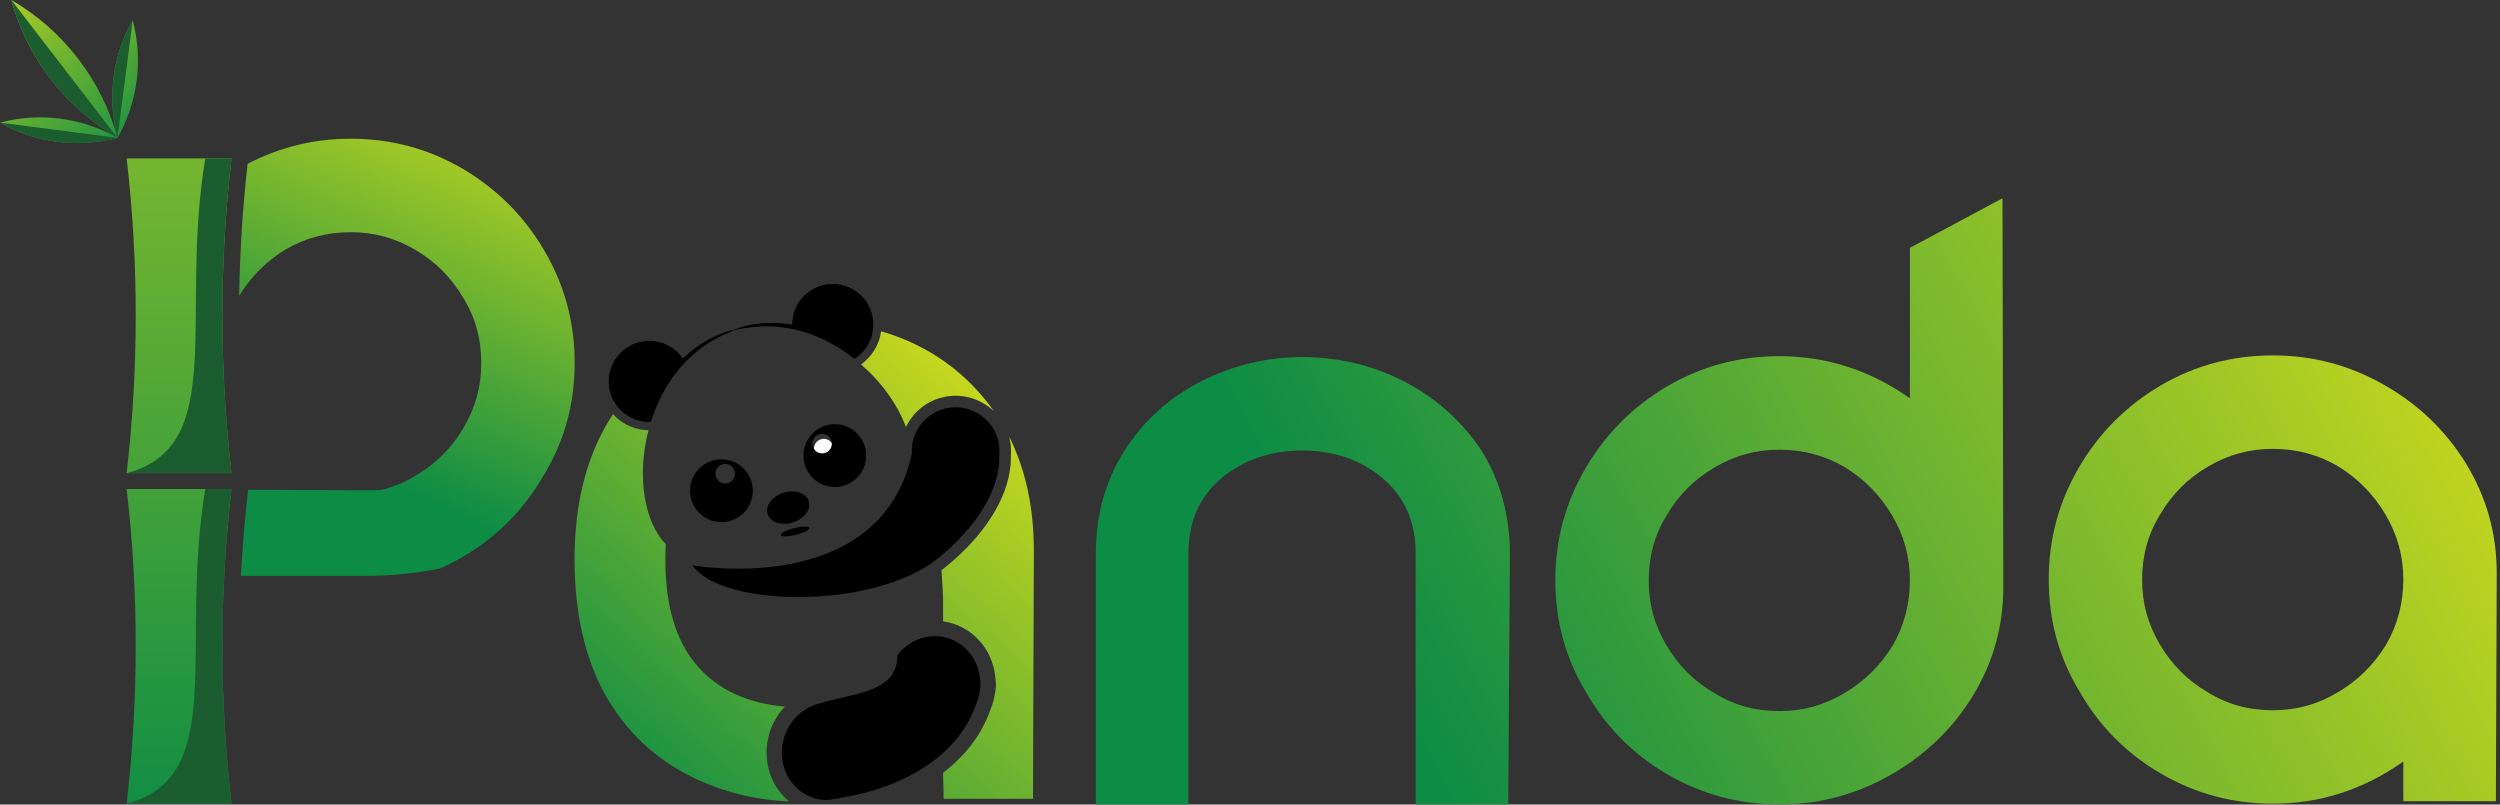 <svg width="376" height="121" viewBox="0 0 376 121" fill="none" xmlns="http://www.w3.org/2000/svg">
<rect x="0" y="0" width="376" height="121" fill="#333333" stroke="none"/>
<path d="M207.945 71.922C204.629 69.145 200.611 67.757 195.89 67.757C191.169 67.757 187.024 69.145 183.708 71.922C180.392 74.699 178.734 78.494 178.734 83.305V120.996H164.811V83.305C164.811 77.498 166.242 72.337 169.1 67.818C171.958 63.299 175.832 59.797 180.723 57.308C185.532 54.902 190.584 53.702 195.89 53.702C201.195 53.702 206.457 54.924 211.178 57.369C215.904 59.814 219.756 63.238 222.741 67.635C225.642 72.276 227.091 77.502 227.091 83.31L226.842 121H212.919V83.31C212.919 78.498 211.261 74.704 207.945 71.927V71.922Z" fill="url(#paint0_linear_262_1314)"/>
<path d="M296.757 104.578C293.733 109.555 289.61 113.533 284.387 116.52C279.165 119.506 273.571 120.995 267.607 120.995C261.642 120.995 255.944 119.48 250.765 116.454C245.586 113.428 241.502 109.302 238.522 104.076C235.454 99.015 233.923 93.417 233.923 87.283C233.923 81.148 235.437 75.611 238.461 70.429C241.484 65.246 245.607 61.12 250.83 58.05C255.97 55.063 261.564 53.57 267.611 53.57C274.736 53.57 281.285 55.683 287.25 59.914V37.275L301.172 29.813L301.299 88.278C301.299 94.168 299.785 99.6 296.761 104.573L296.757 104.578ZM277.428 70.245C274.444 68.503 271.171 67.634 267.607 67.634C264.042 67.634 260.874 68.525 257.846 70.311C254.822 72.092 252.44 74.476 250.699 77.463C248.875 80.366 247.964 83.641 247.964 87.291C247.964 90.942 248.854 94.029 250.638 97.055C252.418 100.08 254.801 102.464 257.785 104.207C260.687 106.032 263.959 106.944 267.607 106.944C271.254 106.944 274.339 106.054 277.363 104.268C280.386 102.486 282.812 100.102 284.636 97.116C286.377 94.129 287.245 90.854 287.245 87.287C287.245 83.72 286.355 80.55 284.575 77.524C282.795 74.498 280.413 72.07 277.428 70.245Z" fill="url(#paint1_linear_262_1314)"/>
<path d="M341.816 120.874C335.764 120.874 330.153 119.359 324.974 116.333C319.795 113.307 315.711 109.181 312.731 103.954C309.664 98.894 308.132 93.296 308.132 87.161C308.132 81.027 309.646 75.49 312.67 70.307C315.694 65.124 319.817 60.998 325.04 57.929C330.179 54.942 335.769 53.453 341.82 53.453C347.872 53.453 353.361 54.925 358.54 57.867C363.719 60.81 367.842 64.771 370.91 69.748C373.977 74.809 375.508 80.28 375.508 86.17L375.382 120.503H361.459V114.529C355.49 118.76 348.945 120.874 341.82 120.874H341.816ZM351.638 70.119C348.653 68.377 345.381 67.508 341.816 67.508C338.251 67.508 335.084 68.399 332.06 70.185C329.036 71.966 326.654 74.35 324.913 77.337C323.089 80.241 322.177 83.515 322.177 87.166C322.177 90.816 323.067 93.903 324.848 96.933C326.628 99.959 329.014 102.343 331.995 104.085C334.896 105.91 338.168 106.823 341.816 106.823C345.464 106.823 348.548 105.932 351.572 104.146C354.596 102.365 357.022 99.981 358.846 96.994C360.586 94.008 361.455 90.733 361.455 87.166C361.455 83.598 360.565 80.428 358.784 77.403C357.004 74.377 354.618 71.949 351.638 70.124V70.119Z" fill="url(#paint2_linear_262_1314)"/>
<path d="M1.702 0C2.854 4.209 4.822 8.27 7.649 11.938C10.476 15.605 13.897 18.548 17.671 20.736C16.519 16.527 14.552 12.466 11.724 8.798C8.897 5.126 5.476 2.183 1.702 0Z" fill="url(#paint3_linear_262_1314)"/>
<path d="M1.702 0C2.854 4.209 4.822 8.27 7.649 11.938C10.476 15.605 13.897 18.548 17.671 20.736L1.702 0Z" fill="#1C5D2F"/>
<path d="M10.188 18.025H10.17C9.804 17.955 9.433 17.899 9.062 17.851C5.934 17.445 2.871 17.676 0.004 18.444C2.583 19.916 5.484 20.92 8.613 21.326C11.741 21.728 14.804 21.497 17.675 20.732C15.406 19.436 12.889 18.506 10.192 18.025H10.188Z" fill="url(#paint4_linear_262_1314)"/>
<path d="M0 18.444C2.579 19.915 5.48 20.919 8.609 21.325C11.737 21.727 14.8 21.496 17.671 20.732L0 18.444Z" fill="#1C5D2F"/>
<path d="M17.078 11.667C16.672 14.798 16.904 17.863 17.672 20.736C19.142 18.155 20.145 15.247 20.551 12.117C20.957 8.986 20.721 5.921 19.958 3.048C18.487 5.628 17.48 8.536 17.078 11.663V11.667Z" fill="url(#paint5_linear_262_1314)"/>
<path d="M17.671 20.736C16.903 17.863 16.676 14.797 17.078 11.667C17.484 8.536 18.487 5.632 19.958 3.052L17.671 20.736Z" fill="#1C5D2F"/>
<path d="M19.049 71.158H34.818C32.998 55.37 32.989 39.594 34.818 23.827H19.049C20.877 39.594 20.864 55.37 19.049 71.158Z" fill="url(#paint6_linear_262_1314)"/>
<path d="M19.049 120.873H34.817C32.998 105.085 32.989 89.305 34.817 73.542H19.049C20.877 89.309 20.864 105.085 19.049 120.873Z" fill="url(#paint7_linear_262_1314)"/>
<path d="M30.877 73.542H34.817C32.989 89.305 32.998 105.085 34.817 120.873H19.049C34.39 116.83 26.933 97.208 30.873 73.542H30.877Z" fill="#1C5D2F"/>
<path d="M30.878 23.827H34.818C32.989 39.59 32.998 55.37 34.818 71.158H19.049C34.39 67.115 26.933 47.493 30.873 23.827H30.878Z" fill="#1C5D2F"/>
<path d="M81.888 37.721C78.865 32.538 74.741 28.412 69.519 25.342C64.379 22.356 58.785 20.862 52.738 20.862C47.236 20.862 42.074 22.128 37.244 24.635C36.498 31.21 36.071 37.878 35.975 44.493C37.733 41.615 40.045 39.293 42.921 37.533C45.905 35.791 49.178 34.922 52.742 34.922C56.307 34.922 59.475 35.813 62.498 37.599C65.522 39.38 67.904 41.764 69.645 44.751C71.469 47.654 72.381 50.929 72.381 54.579C72.381 58.229 71.491 61.316 69.711 64.347C67.93 67.373 65.548 69.757 62.564 71.499C60.945 72.516 59.204 73.241 57.35 73.691C56.721 73.717 56.084 73.739 55.434 73.739L37.624 73.665H37.323L37.305 73.835C36.817 78.066 36.459 82.336 36.236 86.606H55.02C58.903 86.606 62.655 86.222 66.198 85.489C67.346 84.978 68.48 84.406 69.588 83.755C74.768 80.729 78.847 76.603 81.832 71.376C84.899 66.316 86.43 60.718 86.43 54.584C86.43 48.449 84.916 42.912 81.893 37.73L81.888 37.721Z" fill="url(#paint8_linear_262_1314)"/>
<path d="M124.329 68.869C125.102 68.629 125.533 67.808 125.294 67.035C125.054 66.263 124.233 65.83 123.461 66.07C122.689 66.311 122.257 67.132 122.497 67.904C122.737 68.677 123.557 69.109 124.329 68.869Z" fill="white"/>
<path d="M137.301 62.569C137.358 62.49 137.419 62.411 137.484 62.337C138.632 61.045 140.12 60.15 141.791 59.752C142.428 59.599 143.078 59.525 143.728 59.525C144.474 59.525 145.22 59.626 145.94 59.827C146.04 59.853 146.136 59.883 146.228 59.914L146.276 59.931C147.489 60.324 148.584 60.988 149.487 61.848C148.462 60.385 147.301 59.006 146.014 57.713C142.24 53.963 137.742 51.338 132.519 49.828C132.401 50.675 132.144 51.487 131.742 52.242C131.323 53.041 130.765 53.749 130.084 54.347C129.94 54.473 129.796 54.587 129.657 54.696C129.609 54.731 129.556 54.77 129.504 54.805C131.031 56.141 132.501 57.718 133.789 59.565C134.714 60.896 135.534 62.368 136.153 63.97C136.184 64.058 136.219 64.141 136.249 64.228C136.529 63.651 136.873 63.106 137.283 62.608L137.31 62.573L137.301 62.569Z" fill="url(#paint9_linear_262_1314)"/>
<path d="M117.785 119.698C115.677 117.392 114.835 114.139 115.538 111.004C115.59 110.777 115.638 110.546 115.716 110.288C116.175 108.773 116.982 107.402 118.046 106.28C112.845 105.813 108.705 104.045 105.633 100.971C101.92 97.255 100.066 91.662 100.066 84.186C100.066 83.898 100.074 83.619 100.079 83.339C100.083 83.091 100.087 82.842 100.096 82.597C100.105 82.335 100.118 82.078 100.135 81.824C100.135 81.82 100.127 81.816 100.122 81.811C99.97 81.65 99.821 81.488 99.673 81.326C99.542 81.147 99.407 80.973 99.276 80.798C99.215 80.706 99.136 80.628 99.084 80.532L98.914 80.248C98.8 80.06 98.678 79.877 98.573 79.685C98.386 79.287 98.163 78.912 98.015 78.497C97.932 78.296 97.854 78.095 97.771 77.894C97.705 77.689 97.64 77.48 97.57 77.275C97.426 76.868 97.334 76.445 97.225 76.03C96.828 74.362 96.68 72.681 96.689 71.057C96.706 68.804 97.025 66.673 97.531 64.708C97.47 64.708 97.409 64.708 97.347 64.708C97.168 64.699 96.985 64.686 96.793 64.665C95.899 64.555 95.035 64.289 94.237 63.87C93.46 63.459 92.775 62.927 92.199 62.276C88.342 68.11 86.409 75.41 86.409 84.186C86.409 92.963 88.355 100.726 92.243 106.477C95.733 111.742 100.506 115.563 106.562 117.956C110.437 119.519 114.464 120.37 118.644 120.523C118.339 120.27 118.055 119.995 117.785 119.698Z" fill="url(#paint10_linear_262_1314)"/>
<path d="M151.761 65.643C151.787 65.743 151.813 65.844 151.839 65.944C152.044 66.809 152.105 67.7 152.027 68.603C152.027 68.721 152.027 68.839 152.027 68.953C152.022 69.311 152.009 69.669 151.974 70.031C151.49 75.109 147.999 80.589 142.188 85.296C142 85.449 141.804 85.597 141.603 85.746L141.839 89.793V93.457C141.978 93.474 142.118 93.5 142.262 93.526C142.598 93.588 142.908 93.662 143.209 93.754C146.917 94.871 149.5 98.264 149.727 102.255C149.828 102.779 149.828 103.508 149.596 104.53C149.522 104.966 149.431 105.355 149.321 105.722C149.23 106.019 149.125 106.324 148.999 106.625C147.908 109.782 146.014 112.586 143.374 114.952C142.89 115.389 142.375 115.808 141.839 116.214L141.926 120.135H155.364L155.491 82.855C155.491 76.306 154.248 70.568 151.761 65.639V65.643Z" fill="url(#paint11_linear_262_1314)"/>
<path d="M94.817 62.769C95.497 63.127 96.222 63.346 96.946 63.433C97.099 63.45 97.251 63.464 97.404 63.472C97.561 63.477 97.722 63.477 97.884 63.472C98.019 63.04 98.159 62.617 98.311 62.202C98.805 60.909 99.354 59.704 99.974 58.621C100.602 57.547 101.252 56.56 101.959 55.718C102.317 55.277 102.683 54.866 103.045 54.482C103.347 54.163 103.656 53.866 103.957 53.591C104.695 52.915 105.419 52.356 106.095 51.902C106.257 51.792 106.409 51.679 106.562 51.578C106.719 51.487 106.876 51.395 107.025 51.308C107.326 51.138 107.596 50.958 107.867 50.828C108.137 50.697 108.382 50.574 108.609 50.461C108.84 50.352 109.04 50.238 109.232 50.168C109.996 49.854 110.393 49.67 110.38 49.627C110.367 49.587 109.944 49.692 109.145 49.932C108.94 49.985 108.726 50.081 108.486 50.172C108.246 50.273 107.985 50.378 107.701 50.491C107.417 50.609 107.129 50.775 106.815 50.932C106.658 51.011 106.497 51.098 106.327 51.185C106.165 51.282 105.999 51.386 105.829 51.491C105.135 51.91 104.385 52.443 103.621 53.089C103.316 53.347 103.006 53.626 102.696 53.919C102.474 53.596 102.221 53.29 101.937 53.011C101.523 52.605 101.043 52.246 100.502 51.963C97.517 50.391 93.831 51.535 92.255 54.517C91.082 56.748 91.422 59.377 92.919 61.219C93.425 61.839 94.057 62.372 94.808 62.769H94.817Z" fill="black"/>
<path d="M111.633 49.422C111.833 49.37 112.06 49.348 112.313 49.313C112.566 49.278 112.841 49.234 113.138 49.195C113.435 49.156 113.762 49.147 114.102 49.116C114.272 49.103 114.451 49.09 114.635 49.077C114.818 49.073 115.01 49.077 115.202 49.077C116.018 49.068 116.934 49.121 117.924 49.26C118.33 49.317 118.749 49.391 119.181 49.479C119.696 49.588 120.228 49.719 120.774 49.88C121.834 50.177 122.925 50.623 124.05 51.155C125.172 51.701 126.306 52.378 127.445 53.168C127.798 53.426 128.156 53.697 128.509 53.976C128.645 53.893 128.78 53.801 128.907 53.705C129.029 53.614 129.146 53.517 129.264 53.413C129.814 52.932 130.285 52.347 130.643 51.662C131.01 50.968 131.228 50.234 131.311 49.496C131.581 47.073 130.377 44.615 128.091 43.41C125.111 41.838 121.419 42.982 119.844 45.968C119.447 46.724 119.225 47.523 119.159 48.326C119.146 48.492 119.142 48.658 119.142 48.824C118.718 48.754 118.313 48.702 117.911 48.662C117.165 48.588 116.458 48.553 115.813 48.566C115.599 48.566 115.389 48.575 115.184 48.588C114.984 48.597 114.792 48.601 114.604 48.618C114.416 48.64 114.233 48.662 114.059 48.684C113.71 48.732 113.378 48.758 113.081 48.819C112.78 48.885 112.505 48.946 112.252 48.998C112.004 49.055 111.772 49.099 111.572 49.169C111.209 49.282 110.93 49.378 110.734 49.448C110.494 49.535 110.372 49.592 110.376 49.614C110.389 49.653 110.821 49.584 111.628 49.409L111.633 49.422Z" fill="black"/>
<path d="M119.442 79.419C118.26 79.712 117.357 80.183 117.431 80.466C117.496 80.737 118.43 80.737 119.547 80.479C119.595 80.466 119.648 80.458 119.7 80.445C119.752 80.431 119.8 80.418 119.853 80.405C120.956 80.109 121.781 79.672 121.716 79.402C121.646 79.118 120.629 79.131 119.447 79.424L119.442 79.419Z" fill="black"/>
<path d="M121.637 75.383C121.253 74.143 119.56 73.572 117.85 74.1C116.139 74.628 115.066 76.06 115.45 77.3C115.816 78.497 117.409 79.069 119.054 78.632C119.115 78.615 119.176 78.602 119.233 78.584C119.294 78.567 119.351 78.545 119.412 78.523C121.017 77.951 122.003 76.58 121.633 75.383H121.637Z" fill="black"/>
<path d="M124.159 64.01C121.668 64.783 120.276 67.429 121.048 69.918C121.821 72.411 124.465 73.804 126.952 73.031C129.443 72.258 130.835 69.616 130.063 67.123C129.29 64.63 126.651 63.237 124.159 64.01ZM124.081 68.127C123.309 68.368 122.488 67.935 122.248 67.162C122.008 66.39 122.44 65.569 123.213 65.329C123.985 65.088 124.805 65.521 125.045 66.294C125.285 67.066 124.853 67.887 124.081 68.127Z" fill="black"/>
<path d="M107.108 69.298C104.616 70.07 103.224 72.716 103.997 75.205C104.769 77.698 107.413 79.091 109.9 78.318C112.391 77.546 113.783 74.9 113.011 72.411C112.239 69.918 109.595 68.525 107.108 69.298ZM109.499 72.651C108.726 72.891 107.902 72.459 107.666 71.686C107.426 70.913 107.858 70.092 108.63 69.852C109.403 69.612 110.223 70.044 110.463 70.821C110.703 71.594 110.271 72.415 109.499 72.655V72.651Z" fill="black"/>
<path d="M139.15 95.836C137.51 96.198 136.017 97.163 134.953 98.556C135.001 100.228 134.407 101.42 133.43 102.298C131.043 104.442 126.401 104.739 123.421 105.765C122.967 105.861 122.526 106.005 122.099 106.188C121.946 106.254 121.798 106.328 121.649 106.402C119.935 107.298 118.538 108.891 117.919 110.952C117.862 111.136 117.823 111.323 117.779 111.511C117.225 113.978 117.923 116.449 119.477 118.148C120.275 119.021 121.296 119.694 122.491 120.056C122.871 120.169 123.251 120.239 123.635 120.287C123.831 120.309 124.023 120.322 124.219 120.327C124.368 120.309 124.512 120.296 124.66 120.283C125.262 120.213 125.851 120.121 126.44 120.025C126.519 119.999 126.597 119.977 126.676 119.951C128.199 119.707 129.87 119.336 131.58 118.803C135.127 117.703 138.849 115.93 141.833 113.244C144.015 111.284 145.808 108.839 146.838 105.817C146.938 105.573 147.034 105.32 147.109 105.066C147.209 104.743 147.274 104.416 147.327 104.088C147.427 103.665 147.527 102.735 147.431 102.634C147.357 99.591 145.468 96.844 142.536 95.963C142.3 95.893 142.065 95.84 141.829 95.792C140.926 95.626 140.014 95.648 139.146 95.836H139.15Z" fill="black"/>
<path d="M150.272 67.018C150.241 66.795 150.206 66.568 150.154 66.341C150.058 65.935 149.923 65.547 149.757 65.18C148.98 63.433 147.501 62.15 145.747 61.582C145.656 61.551 145.568 61.521 145.477 61.499C144.438 61.211 143.313 61.176 142.191 61.442C140.817 61.77 139.652 62.503 138.784 63.486C138.722 63.556 138.675 63.63 138.613 63.7C137.911 64.564 137.427 65.595 137.226 66.704C137.174 66.996 137.143 67.289 137.13 67.59C137.121 67.821 137.121 68.053 137.134 68.284V68.297C132.3 90.081 104.149 85.025 104.149 85.025C108.503 91.417 131.523 91.705 141.092 83.955C141.218 83.85 141.345 83.746 141.476 83.641C146.393 79.549 149.914 74.498 150.267 69.633C150.294 69.271 150.302 68.904 150.294 68.546C150.342 68.049 150.337 67.538 150.272 67.022V67.018Z" fill="black"/>
<defs>
<linearGradient id="paint0_linear_262_1314" x1="383.943" y1="-8.859" x2="201.283" y2="90.359" gradientUnits="userSpaceOnUse">
<stop stop-color="#F5EA14"/>
<stop offset="1" stop-color="#0D8C45"/>
</linearGradient>
<linearGradient id="paint1_linear_262_1314" x1="397.524" y1="16.137" x2="214.861" y2="115.361" gradientUnits="userSpaceOnUse">
<stop stop-color="#F5EA14"/>
<stop offset="1" stop-color="#0D8C45"/>
</linearGradient>
<linearGradient id="paint2_linear_262_1314" x1="417.369" y1="52.672" x2="234.71" y2="151.895" gradientUnits="userSpaceOnUse">
<stop stop-color="#F5EA14"/>
<stop offset="1" stop-color="#0D8C45"/>
</linearGradient>
<linearGradient id="paint3_linear_262_1314" x1="-8.556" y1="-11.004" x2="21.164" y2="23.742" gradientUnits="userSpaceOnUse">
<stop stop-color="#F5EA14"/>
<stop offset="1" stop-color="#0D8C45"/>
</linearGradient>
<linearGradient id="paint4_linear_262_1314" x1="-13.754" y1="-5.988" x2="16.137" y2="27.795" gradientUnits="userSpaceOnUse">
<stop stop-color="#F5EA14"/>
<stop offset="1" stop-color="#0D8C45"/>
</linearGradient>
<linearGradient id="paint5_linear_262_1314" x1="-2.292" y1="-14.56" x2="25.163" y2="19.784" gradientUnits="userSpaceOnUse">
<stop stop-color="#F5EA14"/>
<stop offset="1" stop-color="#0D8C45"/>
</linearGradient>
<linearGradient id="paint6_linear_262_1314" x1="26.933" y1="-102.949" x2="26.933" y2="125.973" gradientUnits="userSpaceOnUse">
<stop stop-color="#F5EA14"/>
<stop offset="1" stop-color="#0D8C45"/>
</linearGradient>
<linearGradient id="paint7_linear_262_1314" x1="26.933" y1="-102.949" x2="26.933" y2="125.978" gradientUnits="userSpaceOnUse">
<stop stop-color="#F5EA14"/>
<stop offset="1" stop-color="#0D8C45"/>
</linearGradient>
<linearGradient id="paint8_linear_262_1314" x1="81.513" y1="0.589" x2="50.052" y2="68.709" gradientUnits="userSpaceOnUse">
<stop stop-color="#F5EA14"/>
<stop offset="1" stop-color="#0D8C45"/>
</linearGradient>
<linearGradient id="paint9_linear_262_1314" x1="156.307" y1="38.742" x2="87.776" y2="115.19" gradientUnits="userSpaceOnUse">
<stop stop-color="#F5EA14"/>
<stop offset="1" stop-color="#0D8C45"/>
</linearGradient>
<linearGradient id="paint10_linear_262_1314" x1="154.226" y1="36.877" x2="85.699" y2="113.326" gradientUnits="userSpaceOnUse">
<stop stop-color="#F5EA14"/>
<stop offset="1" stop-color="#0D8C45"/>
</linearGradient>
<linearGradient id="paint11_linear_262_1314" x1="182.002" y1="61.12" x2="112.026" y2="139.183" gradientUnits="userSpaceOnUse">
<stop stop-color="#F5EA14"/>
<stop offset="1" stop-color="#0D8C45"/>
</linearGradient>
</defs>
</svg>
